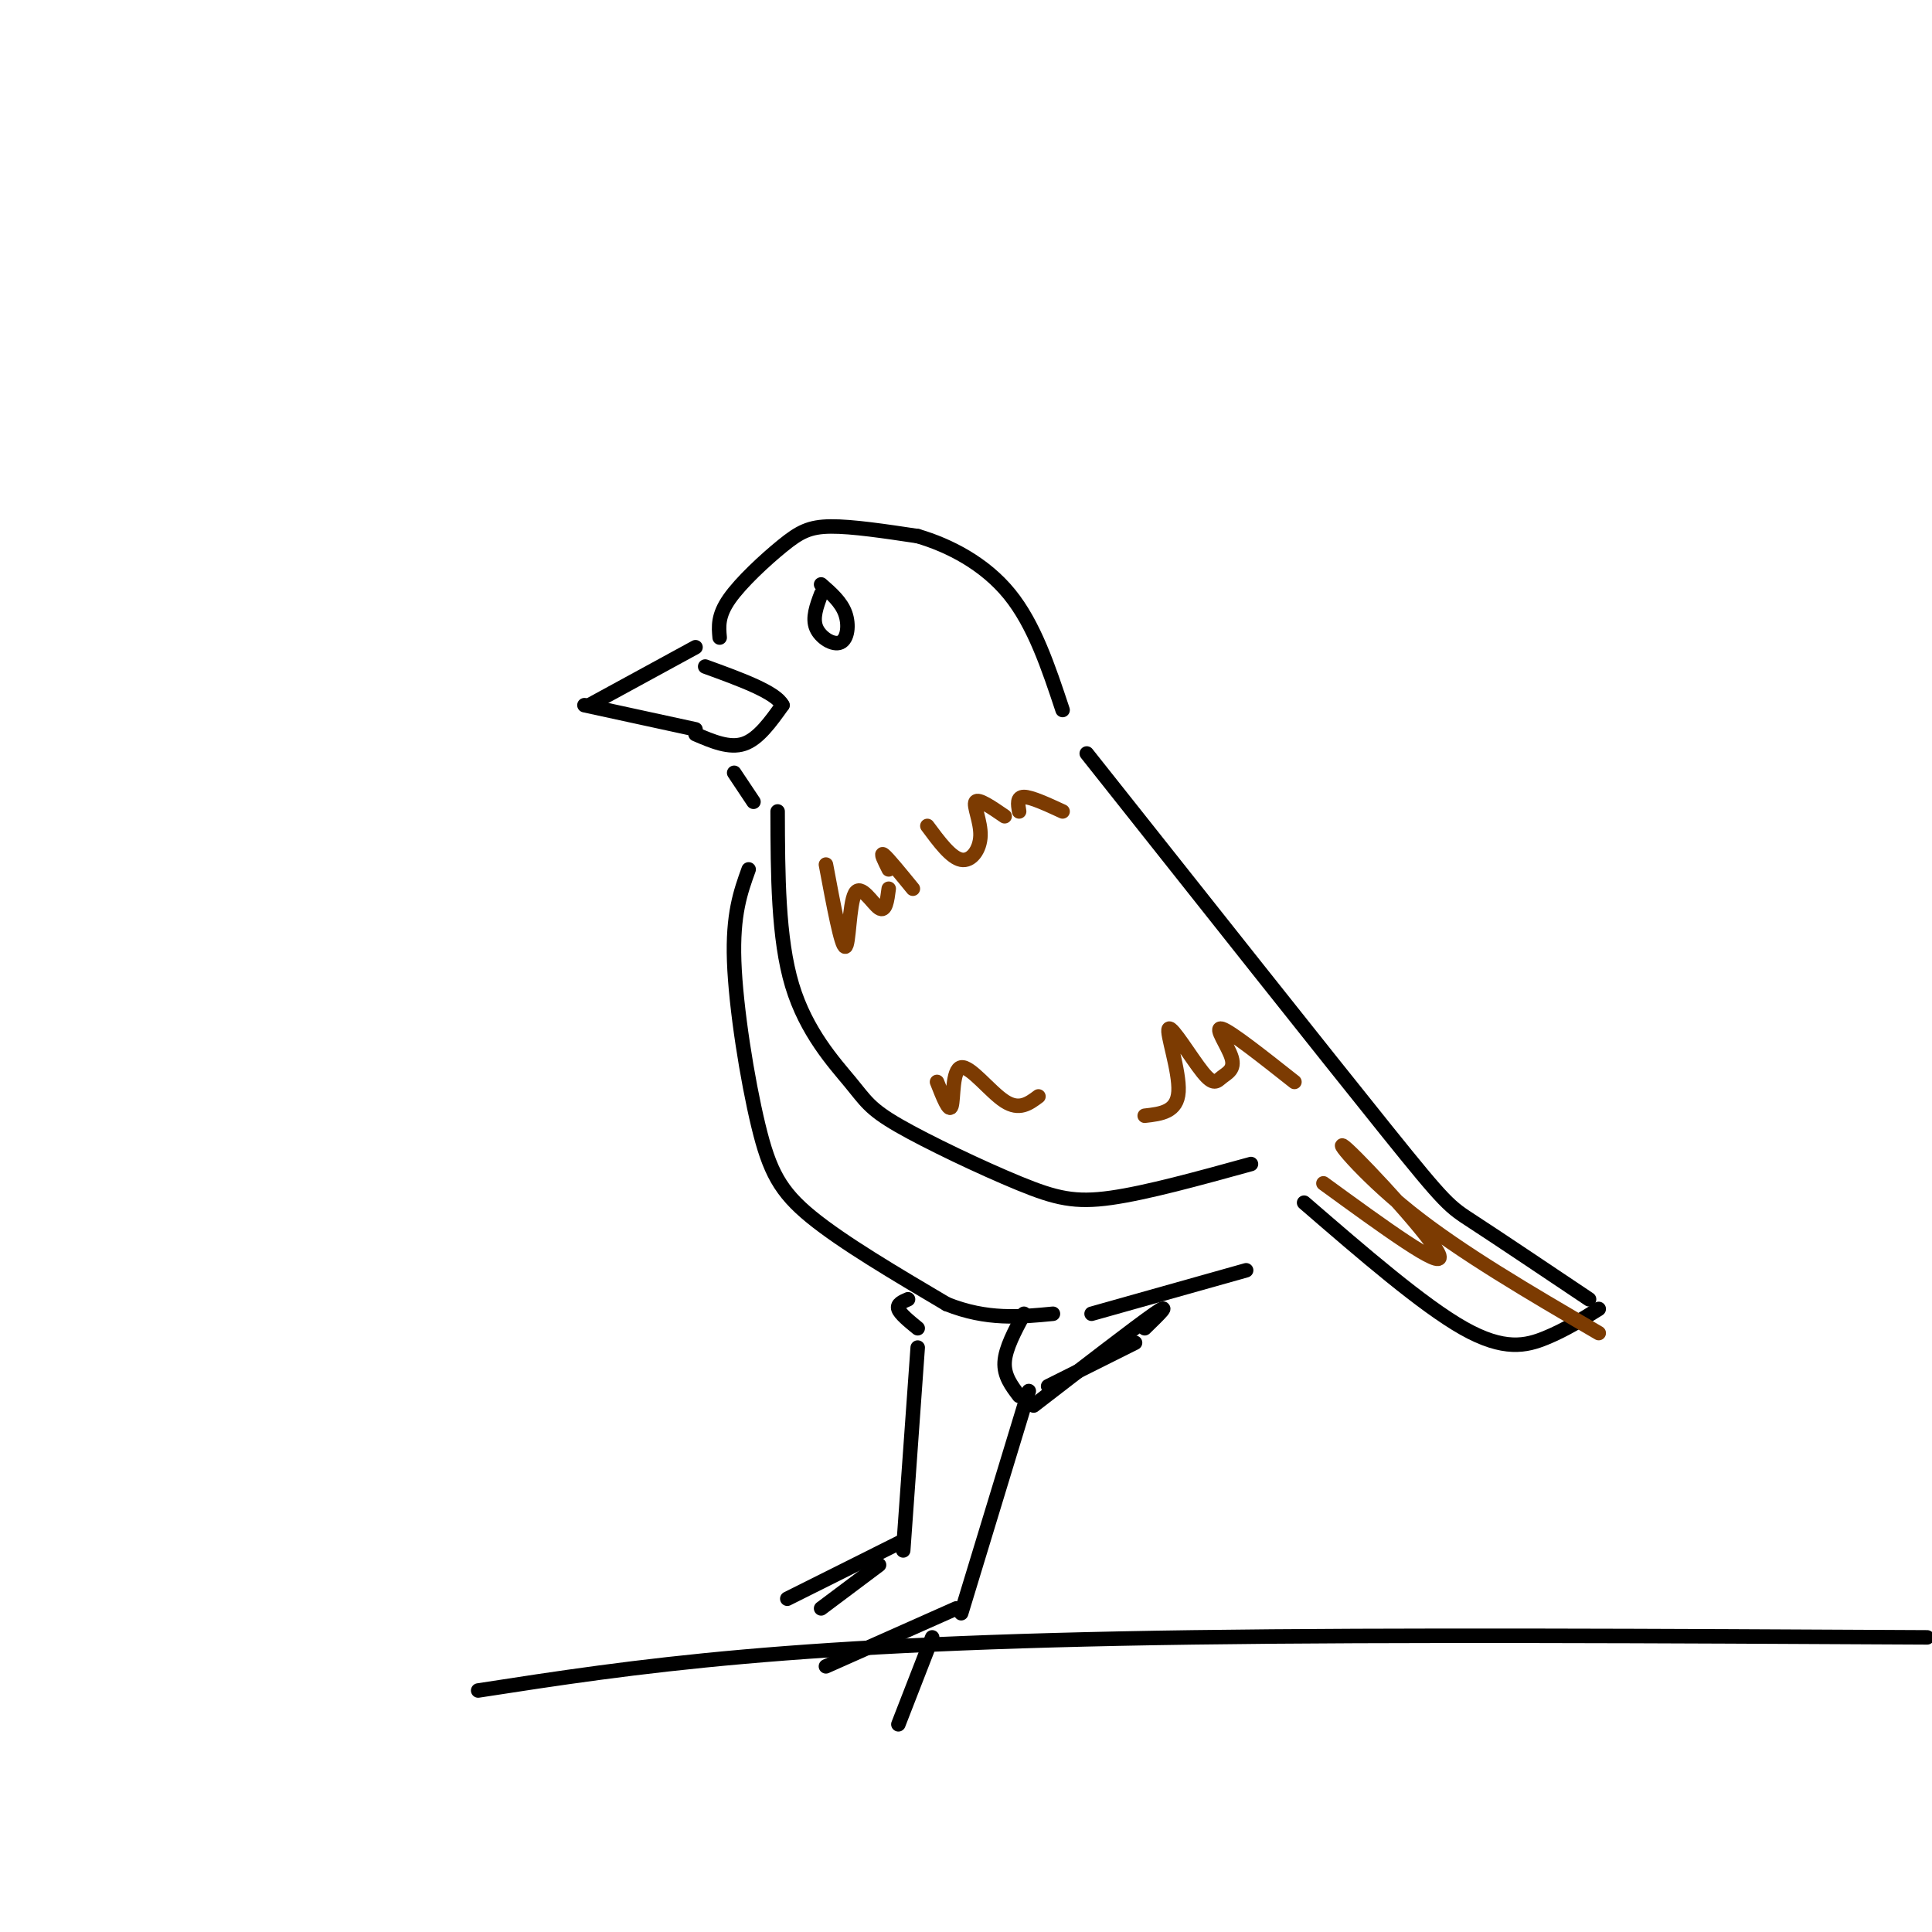 <svg viewBox='0 0 400 400' version='1.1' xmlns='http://www.w3.org/2000/svg' xmlns:xlink='http://www.w3.org/1999/xlink'><g fill='none' stroke='#000000' stroke-width='3' stroke-linecap='round' stroke-linejoin='round'><path d='M144,134c0.000,0.000 -22.000,12.000 -22,12'/><path d='M121,146c0.000,0.000 23.000,5.000 23,5'/><path d='M170,123c-0.929,2.476 -1.857,4.952 -1,7c0.857,2.048 3.500,3.667 5,3c1.500,-0.667 1.857,-3.619 1,-6c-0.857,-2.381 -2.929,-4.190 -5,-6'/><path d='M149,132c-0.208,-2.268 -0.417,-4.536 2,-8c2.417,-3.464 7.458,-8.125 11,-11c3.542,-2.875 5.583,-3.964 10,-4c4.417,-0.036 11.208,0.982 18,2'/><path d='M190,111c6.533,1.911 13.867,5.689 19,12c5.133,6.311 8.067,15.156 11,24'/><path d='M161,168c0.038,13.135 0.075,26.271 3,36c2.925,9.729 8.737,16.052 12,20c3.263,3.948 3.978,5.522 10,9c6.022,3.478 17.352,8.859 25,12c7.648,3.141 11.614,4.040 19,3c7.386,-1.040 18.193,-4.020 29,-7'/><path d='M225,156c24.711,31.178 49.422,62.356 62,78c12.578,15.644 13.022,15.756 18,19c4.978,3.244 14.489,9.622 24,16'/><path d='M331,271c-3.489,2.178 -6.978,4.356 -11,6c-4.022,1.644 -8.578,2.756 -17,-2c-8.422,-4.756 -20.711,-15.378 -33,-26'/><path d='M144,152c3.500,1.500 7.000,3.000 10,2c3.000,-1.000 5.500,-4.500 8,-8'/><path d='M162,146c-1.333,-2.667 -8.667,-5.333 -16,-8'/><path d='M152,160c0.000,0.000 4.000,6.000 4,6'/><path d='M155,180c-1.673,4.643 -3.345,9.286 -3,19c0.345,9.714 2.708,24.500 5,34c2.292,9.500 4.512,13.714 11,19c6.488,5.286 17.244,11.643 28,18'/><path d='M196,270c8.333,3.333 15.167,2.667 22,2'/><path d='M226,272c0.000,0.000 32.000,-9.000 32,-9'/><path d='M212,272c-1.917,3.583 -3.833,7.167 -4,10c-0.167,2.833 1.417,4.917 3,7'/><path d='M217,287c0.000,0.000 18.000,-9.000 18,-9'/><path d='M237,275c2.917,-2.833 5.833,-5.667 2,-3c-3.833,2.667 -14.417,10.833 -25,19'/><path d='M188,269c-1.167,0.500 -2.333,1.000 -2,2c0.333,1.000 2.167,2.500 4,4'/><path d='M213,288c0.000,0.000 -14.000,46.000 -14,46'/><path d='M198,333c0.000,0.000 -27.000,12.000 -27,12'/><path d='M193,339c0.000,0.000 -7.000,18.000 -7,18'/><path d='M190,279c0.000,0.000 -3.000,42.000 -3,42'/><path d='M187,319c0.000,0.000 -24.000,12.000 -24,12'/><path d='M182,324c0.000,0.000 -12.000,9.000 -12,9'/><path d='M99,350c16.267,-2.511 32.533,-5.022 55,-7c22.467,-1.978 51.133,-3.422 93,-4c41.867,-0.578 96.933,-0.289 152,0'/></g>
<g fill='none' stroke='#7C3B02' stroke-width='3' stroke-linecap='round' stroke-linejoin='round'><path d='M171,179c1.601,8.542 3.202,17.083 4,17c0.798,-0.083 0.792,-8.792 2,-11c1.208,-2.208 3.631,2.083 5,3c1.369,0.917 1.685,-1.542 2,-4'/><path d='M184,180c-0.917,-1.833 -1.833,-3.667 -1,-3c0.833,0.667 3.417,3.833 6,7'/><path d='M192,171c2.440,3.298 4.881,6.595 7,7c2.119,0.405 3.917,-2.083 4,-5c0.083,-2.917 -1.548,-6.262 -1,-7c0.548,-0.738 3.274,1.131 6,3'/><path d='M211,168c-0.250,-1.500 -0.500,-3.000 1,-3c1.500,0.000 4.750,1.500 8,3'/><path d='M194,224c1.268,3.232 2.536,6.464 3,5c0.464,-1.464 0.125,-7.625 2,-8c1.875,-0.375 5.964,5.036 9,7c3.036,1.964 5.018,0.482 7,-1'/><path d='M237,231c3.372,-0.380 6.744,-0.760 7,-5c0.256,-4.240 -2.605,-12.340 -2,-13c0.605,-0.660 4.676,6.119 7,9c2.324,2.881 2.901,1.865 4,1c1.099,-0.865 2.719,-1.579 2,-4c-0.719,-2.421 -3.777,-6.549 -2,-6c1.777,0.549 8.388,5.774 15,11'/><path d='M274,245c12.446,9.065 24.893,18.131 24,15c-0.893,-3.131 -15.125,-18.458 -19,-22c-3.875,-3.542 2.607,4.702 13,13c10.393,8.298 24.696,16.649 39,25'/></g>
</svg>